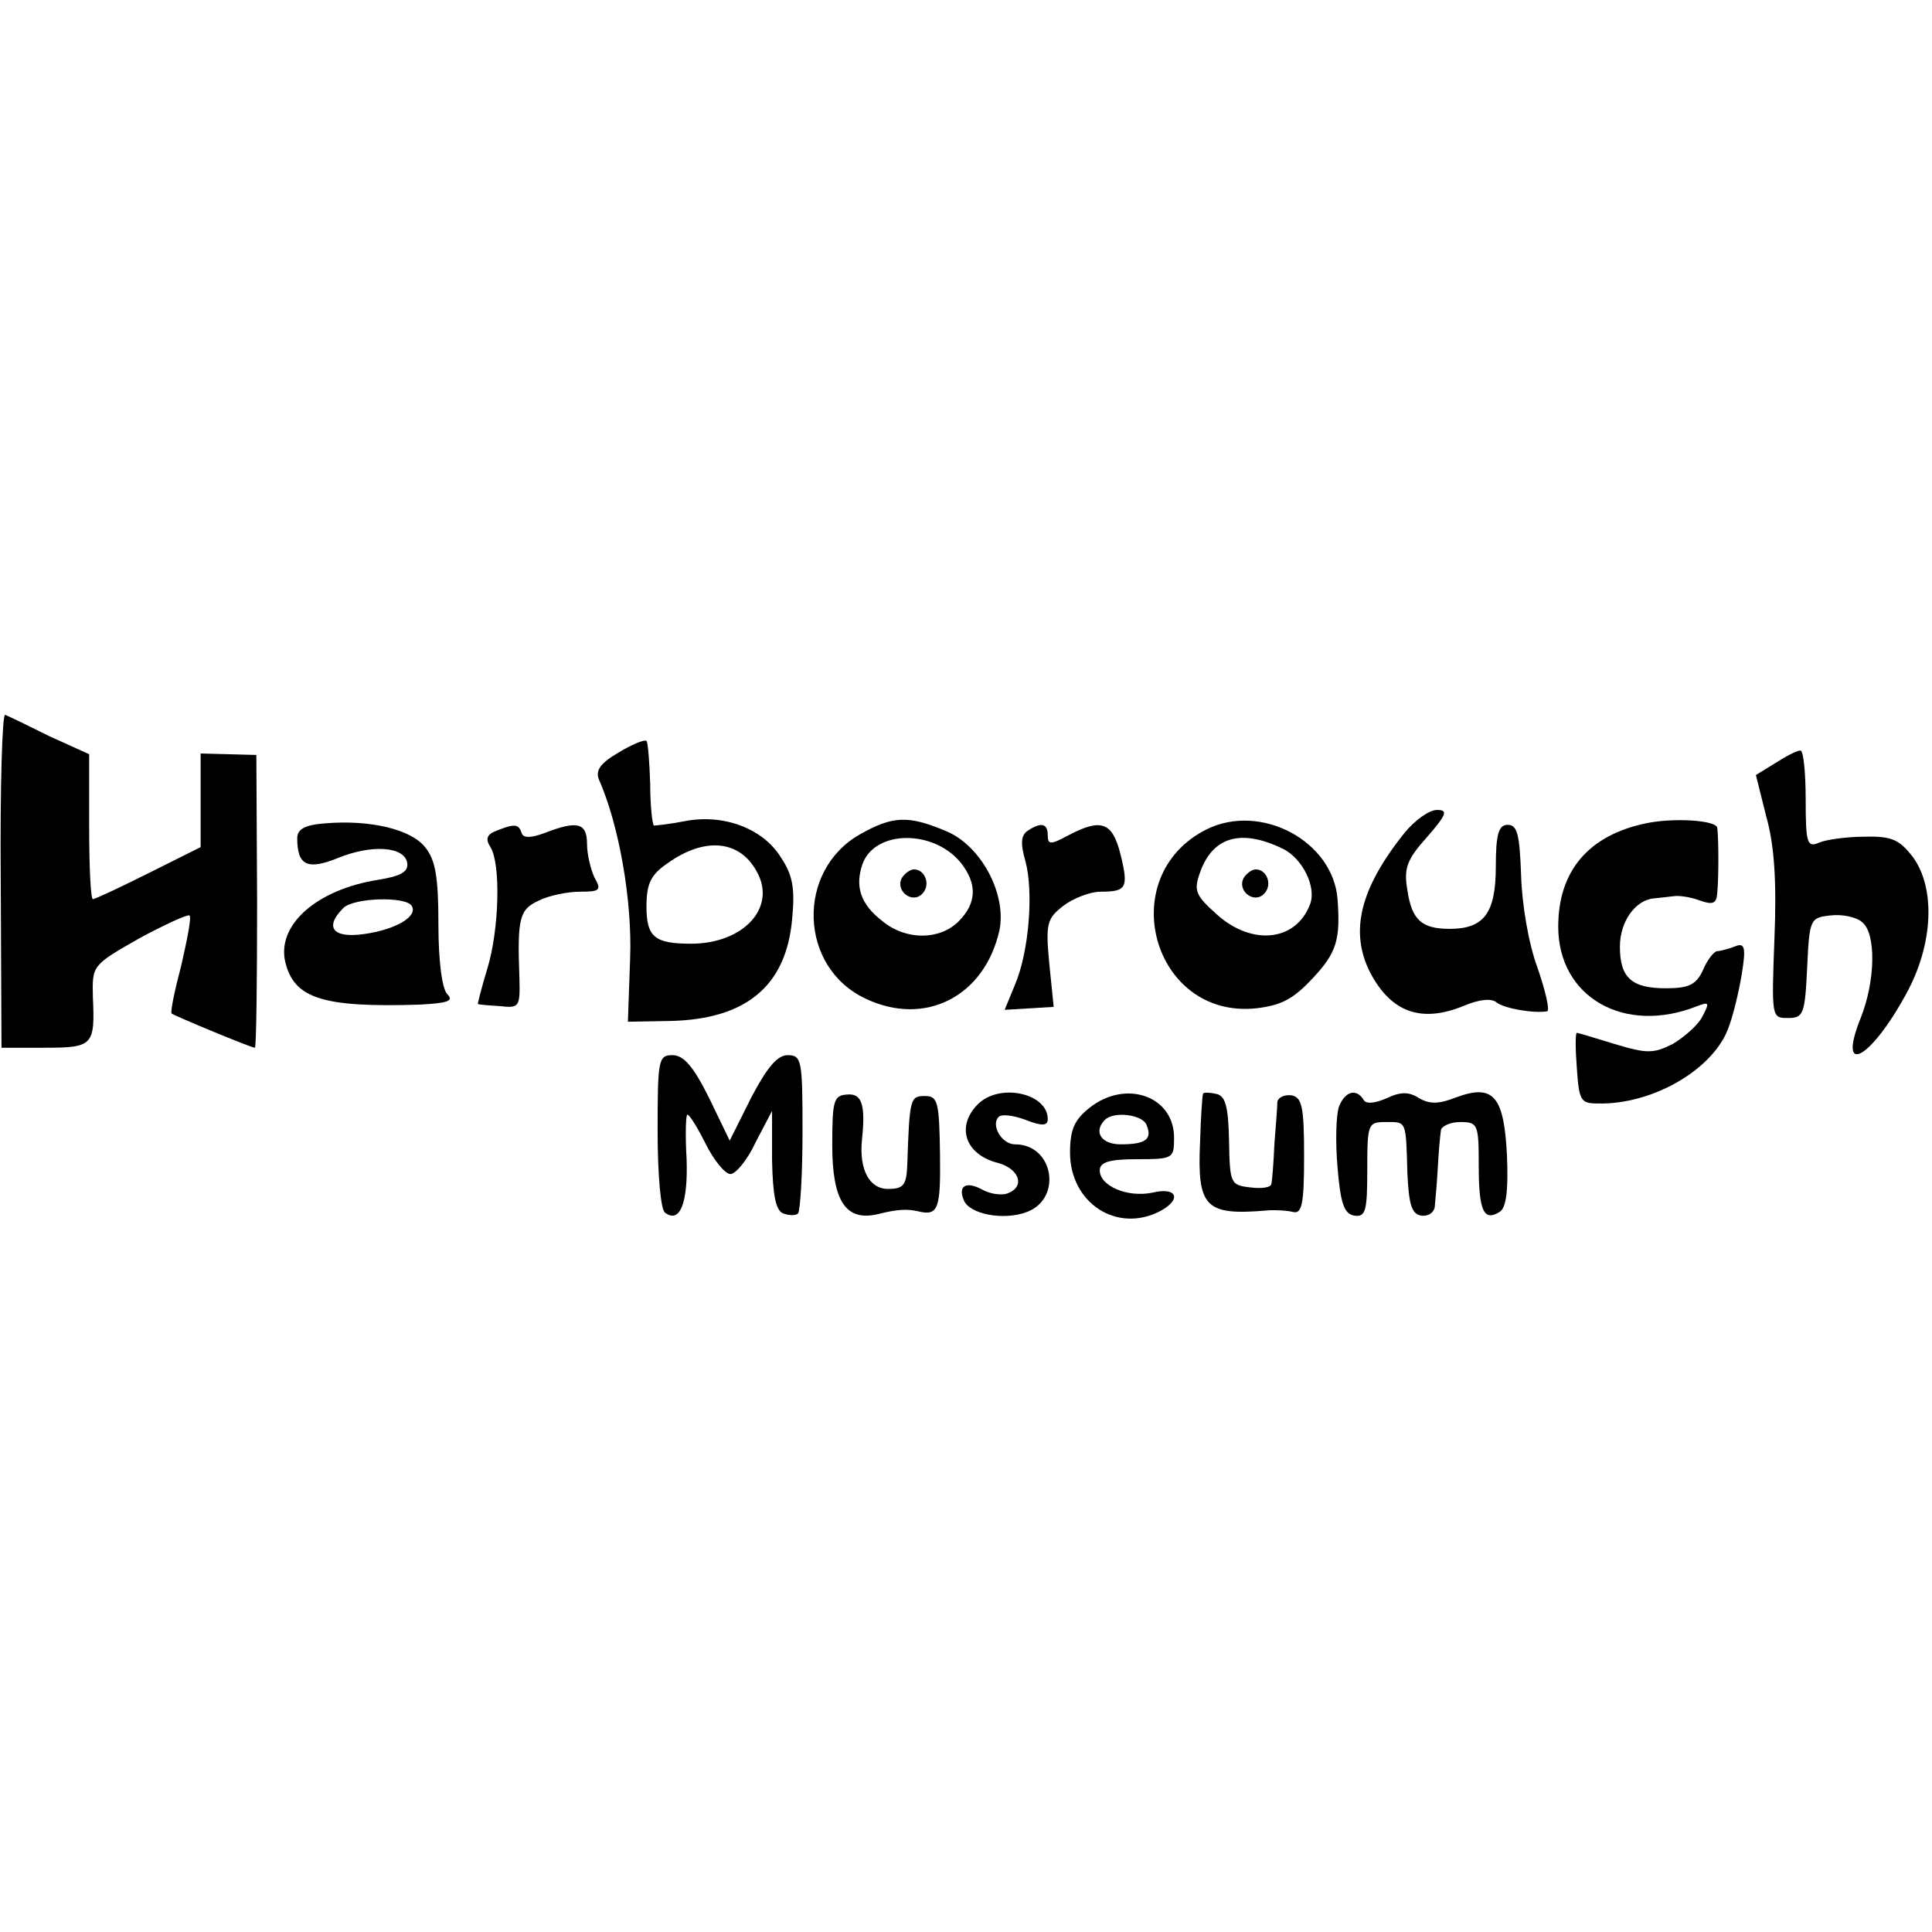 <?xml version="1.0" standalone="no"?>
<!DOCTYPE svg PUBLIC "-//W3C//DTD SVG 20010904//EN"
 "http://www.w3.org/TR/2001/REC-SVG-20010904/DTD/svg10.dtd">
<svg version="1.0" xmlns="http://www.w3.org/2000/svg"
 width="260pt" height="260pt" viewBox="0 0 260 260"
 preserveAspectRatio="xMidYMid meet">
<g transform="translate(0,260) scale(0.1,-0.1)"
fill="#000000" stroke="none">
<path d="M1 1416 l1 -226 58 0 c65 0 68 3 65 68 -1 43 -1 43 62 79 35 19 66
33 68 31 3 -2 -3 -32 -11 -67 -9 -34 -15 -63 -13 -65 6 -4 107 -46 112 -46 2
0 3 89 3 197 l-1 197 -37 1 -38 1 0 -63 0 -63 -70 -35 c-38 -19 -72 -35 -75
-35 -3 0 -5 44 -5 98 l0 97 -53 24 c-28 14 -55 27 -60 29 -4 2 -7 -98 -6 -222z"/>
<path d="M832 1587 c-24 -14 -31 -24 -26 -36 27 -61 45 -163 42 -241 l-3 -85
56 1 c103 2 157 47 165 137 4 41 1 59 -15 83 -24 39 -77 59 -129 49 -20 -4
-39 -6 -42 -6 -2 1 -5 26 -5 56 -1 30 -3 56 -5 58 -3 2 -20 -5 -38 -16z m187
-161 c26 -48 -19 -96 -89 -96 -49 0 -60 9 -60 50 0 31 6 43 28 58 50 36 98 32
121 -12z"/>
<path d="M2389 1573 l-26 -16 14 -56 c11 -39 14 -88 11 -163 -4 -107 -4 -108
18 -108 21 0 23 5 26 68 3 65 4 67 31 70 16 2 35 -2 43 -9 19 -15 18 -79 -2
-129 -32 -80 13 -56 61 32 37 67 40 143 9 185 -18 23 -28 28 -65 27 -24 0 -52
-4 -61 -8 -16 -7 -18 -1 -18 58 0 36 -3 66 -7 66 -5 0 -20 -8 -34 -17z"/>
<path d="M1890 1479 c-60 -75 -74 -133 -46 -188 28 -53 68 -68 125 -45 21 9
38 11 45 5 10 -8 49 -15 68 -12 4 1 -2 27 -13 59 -12 32 -21 86 -22 125 -2 54
-5 67 -18 67 -12 0 -16 -12 -16 -56 0 -63 -16 -84 -62 -84 -38 0 -51 12 -57
52 -5 29 -1 41 26 71 27 31 29 37 14 37 -11 0 -30 -14 -44 -31z"/>
<path d="M438 1492 c-28 -2 -38 -8 -38 -20 0 -37 14 -43 54 -27 46 19 90 16
94 -6 2 -12 -8 -18 -39 -23 -83 -13 -137 -61 -125 -111 12 -49 51 -61 180 -57
39 2 47 5 38 14 -7 7 -12 44 -12 94 0 64 -4 87 -18 104 -19 24 -74 37 -134 32z
m116 -111 c9 -14 -21 -32 -64 -38 -42 -6 -54 9 -28 35 14 14 84 16 92 3z"/>
<path d="M1157 1477 c-86 -49 -82 -179 8 -221 80 -38 160 3 180 92 10 49 -25
115 -73 134 -50 21 -71 20 -115 -5z m136 -38 c22 -28 22 -54 -3 -79 -25 -25
-70 -26 -102 0 -30 23 -38 47 -27 78 17 45 95 46 132 1z"/>
<path d="M1214 1419 c-10 -17 13 -36 27 -22 12 12 4 33 -11 33 -5 0 -12 -5
-16 -11z"/>
<path d="M1624 1484 c-126 -63 -73 -255 66 -241 35 4 51 13 77 41 32 34 37 52
33 106 -6 78 -103 130 -176 94z m102 -26 c27 -13 46 -52 37 -75 -19 -50 -78
-56 -125 -14 -29 26 -32 32 -23 57 17 48 55 59 111 32z"/>
<path d="M1674 1419 c-10 -17 13 -36 27 -22 12 12 4 33 -11 33 -5 0 -12 -5
-16 -11z"/>
<path d="M2215 1492 c-77 -16 -118 -64 -118 -139 0 -95 89 -146 187 -107 16 6
17 5 7 -14 -6 -12 -25 -28 -40 -37 -26 -13 -35 -13 -78 0 -26 8 -49 15 -51 15
-2 0 -2 -21 0 -47 3 -44 5 -48 28 -48 72 -2 153 44 175 99 7 17 15 51 19 75 6
37 4 43 -10 37 -8 -3 -19 -6 -23 -6 -4 0 -13 -11 -19 -25 -9 -20 -19 -25 -50
-25 -46 0 -62 14 -62 56 0 34 21 63 46 65 8 1 20 2 27 3 6 1 22 -1 35 -6 17
-6 22 -4 23 10 2 20 2 73 0 88 -1 10 -58 14 -96 6z"/>
<path d="M668 1482 c-13 -5 -15 -11 -8 -22 14 -22 12 -110 -4 -163 -8 -26 -13
-47 -13 -48 1 -1 14 -2 30 -3 26 -3 27 -1 26 38 -3 81 0 92 26 104 14 7 39 12
56 12 26 0 29 2 19 19 -5 11 -10 31 -10 45 0 29 -13 32 -57 15 -19 -7 -29 -7
-31 0 -4 12 -9 13 -34 3z"/>
<path d="M1383 1482 c-9 -6 -10 -17 -3 -41 11 -41 5 -121 -14 -166 l-14 -34
33 2 33 2 -6 59 c-5 53 -3 60 19 77 13 10 36 19 50 19 35 0 38 5 27 50 -11 44
-26 49 -70 26 -24 -13 -28 -13 -28 0 0 16 -9 18 -27 6z"/>
<path d="M885 1078 c0 -57 4 -106 10 -110 20 -15 31 13 29 72 -2 33 -1 60 1
60 3 0 14 -18 25 -40 11 -22 26 -40 33 -40 7 0 23 19 34 43 l22 42 0 -66 c1
-48 5 -68 15 -72 8 -3 17 -3 20 0 3 4 6 53 6 110 0 96 -1 103 -20 103 -14 0
-28 -17 -49 -57 l-29 -58 -28 58 c-21 42 -34 57 -49 57 -19 0 -20 -6 -20 -102z"/>
<path d="M1120 1059 c0 -75 18 -103 61 -93 28 7 40 7 54 4 28 -7 31 3 30 78
-1 69 -3 77 -20 77 -20 0 -21 -2 -24 -92 -1 -28 -5 -33 -26 -33 -25 0 -39 26
-35 66 5 47 0 63 -20 61 -18 -1 -20 -8 -20 -68z"/>
<path d="M1316 1114 c-30 -30 -17 -68 27 -79 29 -8 37 -32 13 -41 -8 -3 -23
-1 -34 5 -22 12 -33 5 -25 -14 7 -19 54 -28 85 -16 48 18 36 91 -16 91 -18 0
-33 26 -22 37 4 4 20 2 36 -4 23 -9 30 -8 30 1 0 35 -65 49 -94 20z"/>
<path d="M1466 1109 c-20 -16 -26 -29 -26 -60 0 -68 63 -109 121 -79 30 16 23
33 -10 25 -34 -7 -71 9 -71 30 0 11 13 15 50 15 49 0 50 1 50 29 0 56 -65 79
-114 40z m77 -23 c8 -19 -1 -26 -35 -26 -26 0 -37 17 -21 33 12 12 51 7 56 -7z"/>
<path d="M1619 1128 c-1 -2 -3 -31 -4 -65 -4 -88 7 -99 90 -92 11 1 27 0 35
-2 12 -3 15 10 15 75 0 68 -3 79 -17 82 -10 1 -18 -3 -19 -9 0 -7 -2 -32 -4
-57 -1 -25 -3 -49 -4 -53 0 -5 -13 -7 -28 -5 -27 3 -28 5 -29 63 -1 47 -5 61
-18 63 -9 2 -17 2 -17 0z"/>
<path d="M1802 1111 c-4 -11 -5 -48 -2 -82 4 -49 9 -63 23 -65 15 -2 17 7 17
62 0 62 1 64 25 64 28 0 27 3 29 -69 2 -43 6 -55 19 -57 10 -1 18 5 18 14 1
10 3 33 4 52 1 19 3 41 4 48 0 6 12 12 26 12 24 0 25 -3 25 -59 0 -61 7 -75
28 -62 9 5 12 29 10 76 -4 80 -18 97 -69 78 -23 -9 -35 -9 -49 -1 -14 9 -25 9
-44 0 -16 -7 -28 -8 -31 -2 -10 16 -25 11 -33 -9z"/>
</g>
</svg>
